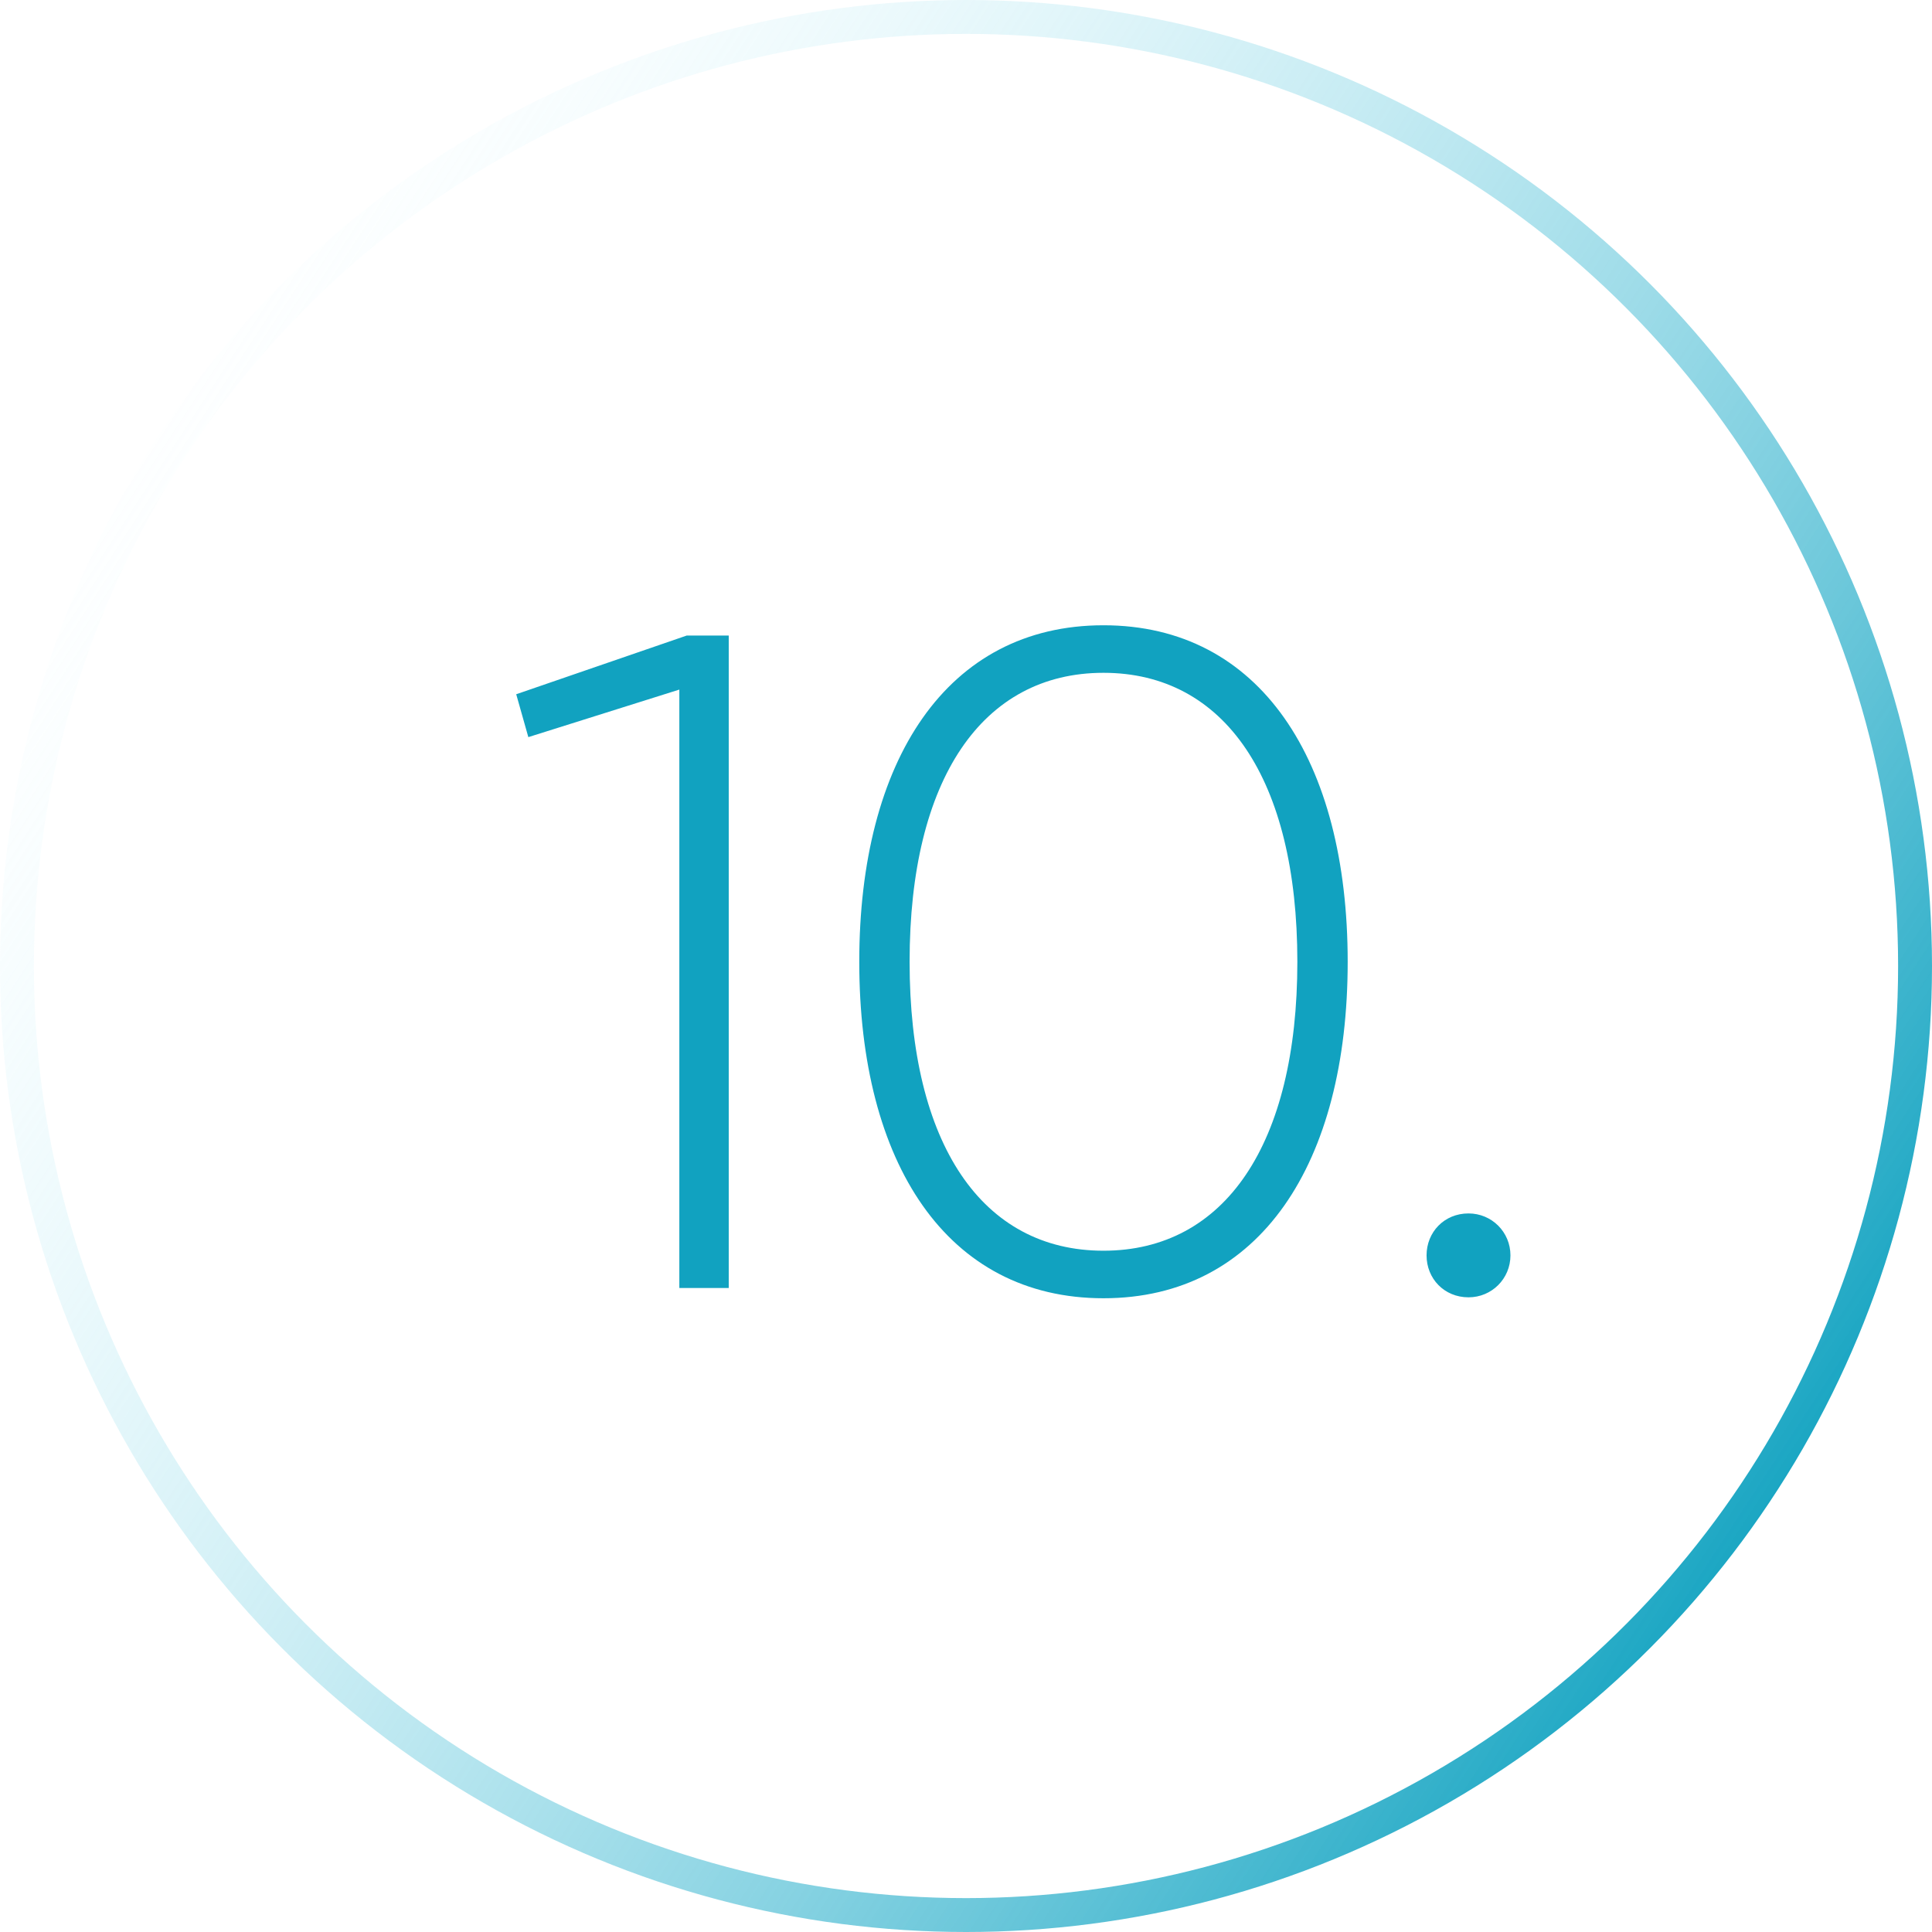 <?xml version="1.0" encoding="UTF-8"?> <svg xmlns="http://www.w3.org/2000/svg" width="114" height="114" viewBox="0 0 114 114" fill="none"> <circle cx="57" cy="57" r="56" stroke="url(#paint0_linear_1241_2)" stroke-width="2"></circle> <path d="M40.525 37.5L30.46 40.965L31.175 43.495L40.085 40.69V76H43V37.5H40.525ZM65.112 76.605C74.352 76.605 79.522 68.63 79.522 56.75C79.522 44.87 74.352 36.895 65.112 36.895C55.872 36.895 50.702 44.87 50.702 56.75C50.702 68.63 55.872 76.605 65.112 76.605ZM65.112 73.8C57.962 73.8 53.672 67.53 53.672 56.75C53.672 45.97 57.962 39.7 65.112 39.7C72.262 39.7 76.552 45.97 76.552 56.75C76.552 67.53 72.262 73.8 65.112 73.8ZM86.651 76.55C88.026 76.55 89.126 75.45 89.126 74.075C89.126 72.7 88.026 71.6 86.651 71.6C85.221 71.6 84.176 72.7 84.176 74.075C84.176 75.45 85.221 76.55 86.651 76.55Z" fill="#11A2C0"></path> <defs> <linearGradient id="paint0_linear_1241_2" x1="114" y1="79.325" x2="12.825" y2="13.3" gradientUnits="userSpaceOnUse"> <stop stop-color="#11A2C0"></stop> <stop offset="1" stop-color="#CFF7FF" stop-opacity="0"></stop> </linearGradient> </defs> </svg> 